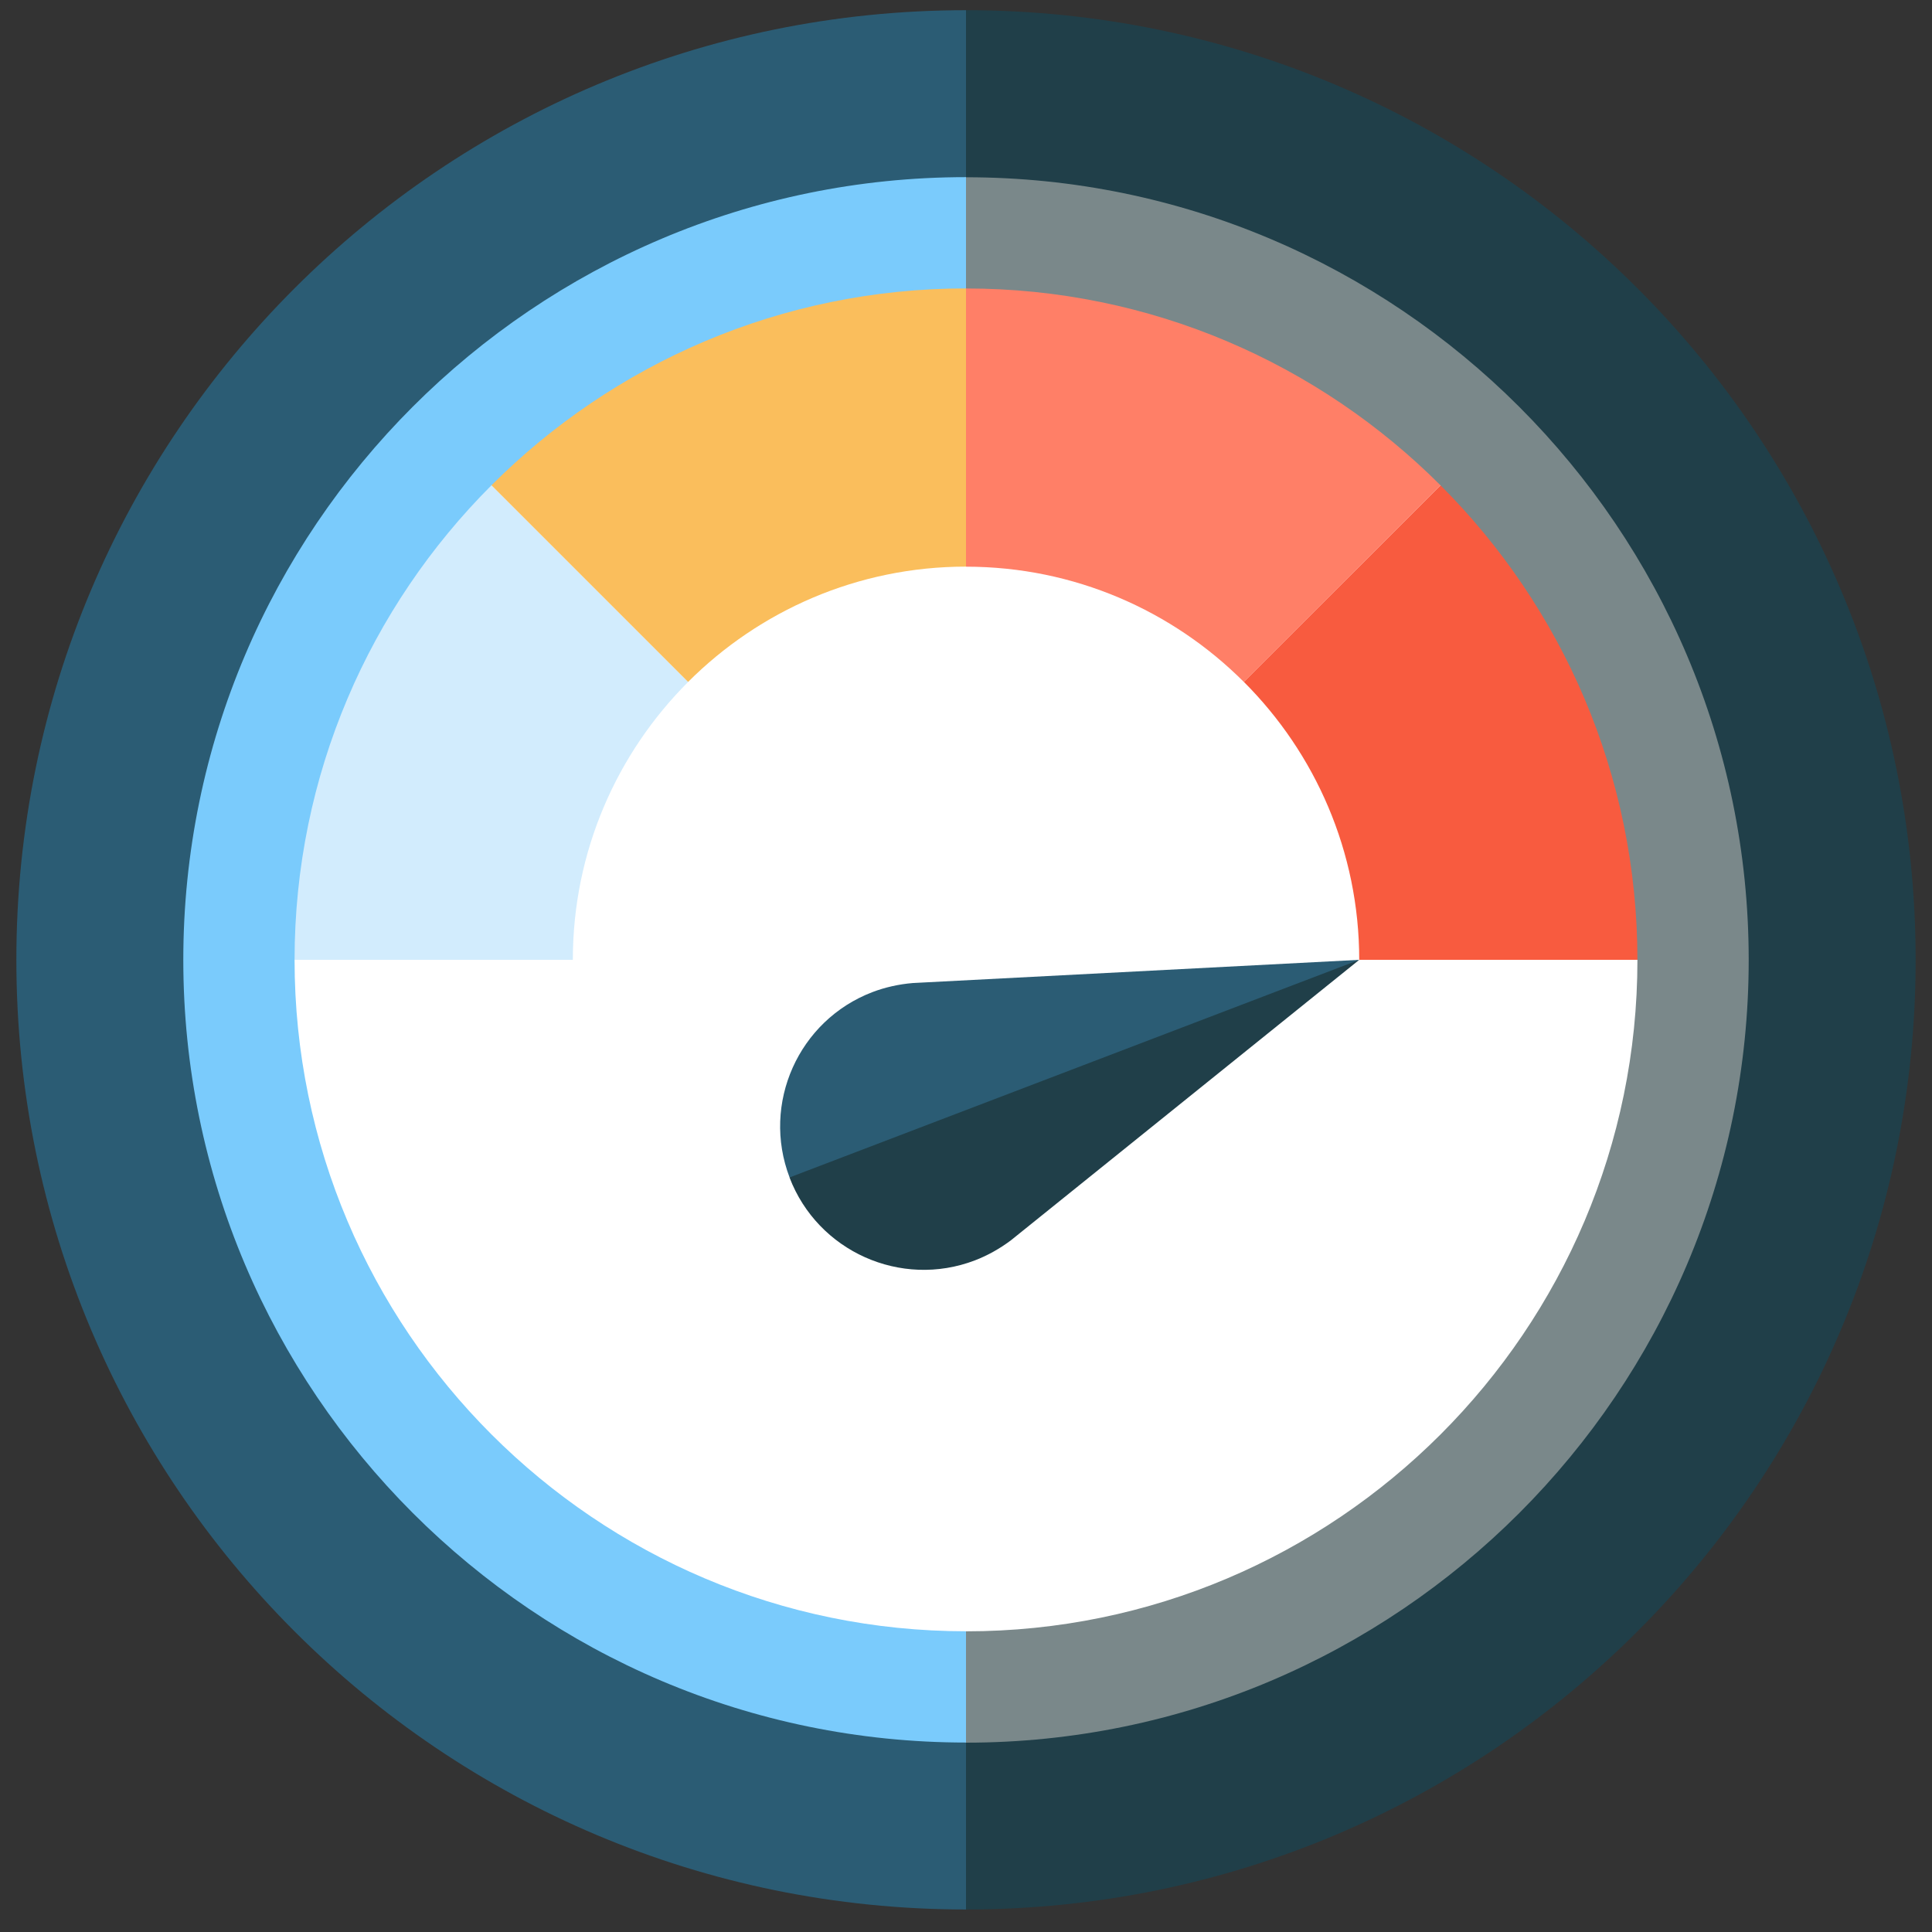 <?xml version="1.0" encoding="UTF-8" standalone="no"?>
<!-- Generator: Adobe Illustrator 19.0.0, SVG Export Plug-In . SVG Version: 6.00 Build 0)  -->

<svg
   xmlns:dc="http://purl.org/dc/elements/1.1/"
   xmlns:cc="http://creativecommons.org/ns#"
   xmlns:rdf="http://www.w3.org/1999/02/22-rdf-syntax-ns#"
   xmlns:svg="http://www.w3.org/2000/svg"
   xmlns="http://www.w3.org/2000/svg"
   xmlns:sodipodi="http://sodipodi.sourceforge.net/DTD/sodipodi-0.dtd"
   xmlns:inkscape="http://www.inkscape.org/namespaces/inkscape"
   version="1.1"
   id="Capa_1"
   x="0px"
   y="0px"
   viewBox="0 0 32 32"
   xml:space="preserve"
   sodipodi:docname="speed_fiz_high.svg"
   width="32"
   height="32"
   inkscape:version="0.92.1 r15371"><rect x="0" y="0" width="32" height="32" fill="#333333" stroke="none"/><defs
   id="defs61" /><sodipodi:namedview
   pagecolor="#ffffff"
   bordercolor="#666666"
   borderopacity="1"
   objecttolerance="10"
   gridtolerance="10"
   guidetolerance="10"
   inkscape:pageopacity="0"
   inkscape:pageshadow="2"
   inkscape:window-width="1028"
   inkscape:window-height="623"
   id="namedview59"
   showgrid="false"
   inkscape:zoom="14.75"
   inkscape:cx="20.735932"
   inkscape:cy="13.195221"
   inkscape:window-x="0"
   inkscape:window-y="0"
   inkscape:window-maximized="0"
   inkscape:current-layer="Capa_1" />
<path
   style="fill:#203f49;stroke-width:0.061"
   d="M 16,0.169 11.699,15.898 16,31.627 c 8.687,0 15.729,-7.042 15.729,-15.729 0,-8.687 -7.042,-15.729 -15.729,-15.729 z"
   id="path2"
   inkscape:connector-curvature="0" />
<path
   style="fill:#2b5c74;stroke-width:0.061"
   d="m 0.271,15.898 c 0,8.687 7.042,15.729 15.729,15.729 V 0.169 c -8.687,0 -15.729,7.042 -15.729,15.729 z"
   id="path4"
   inkscape:connector-curvature="0" />
<g
   id="g10"
   transform="matrix(0.061,0,0,0.061,0.271,0.169)">
	<path
   style="fill:#ffffff"
   d="M 256,60 202.406,256 256,452 C 364.248,452 452,364.248 452,256 452,147.752 364.248,60 256,60 Z"
   id="path6"
   inkscape:connector-curvature="0" />
	<path
   style="fill:#ffffff"
   d="m 60,256 c 0,108.248 87.752,196 196,196 V 60 C 147.752,60 60,147.752 60,256 Z"
   id="path8"
   inkscape:connector-curvature="0" />
</g>
<path
   style="fill:#203f49;stroke-width:0.048"
   d="m 16.747,20.541 5.765,-4.642 -7.242,1.748 -2.193,1.856 c 0.468,1.225 1.845,1.841 3.07,1.373 0.207,-0.079 0.415,-0.195 0.6,-0.335 z"
   id="path12"
   inkscape:connector-curvature="0"
   inkscape:transform-center-x="1.8199591"
   inkscape:transform-center-y="-0.74576271" />
<path
   style="fill:#2b5c74;stroke-width:0.048"
   d="m 15.142,16.281 -0.021,0.001 c -0.231,0.019 -0.463,0.071 -0.67,0.15 -1.225,0.468 -1.841,1.845 -1.373,3.07 l 9.435,-3.604 z"
   id="path14"
   inkscape:connector-curvature="0"
   inkscape:transform-center-x="1.8983166"
   inkscape:transform-center-y="-1.510567" />
<path
   style="fill:#d2ecfd;stroke-width:0.061"
   d="M 11.397,11.295 7.485,7.383 C 5.306,9.562 3.958,12.573 3.958,15.898 h 5.53 c 0,-1.796 0.73,-3.424 1.91,-4.603 z"
   id="path16"
   inkscape:connector-curvature="0" />
<path
   style="fill:#fabe5c;stroke-width:0.061"
   d="M 16,9.386 V 3.856 c -3.325,0 -6.336,1.348 -8.515,3.527 l 3.912,3.912 c 1.179,-1.179 2.807,-1.91 4.603,-1.91 z"
   id="path18"
   inkscape:connector-curvature="0" />
<path
   style="fill:#ff7f67;stroke-width:0.061"
   d="m 20.603,11.295 3.912,-3.912 c -2.179,-2.179 -5.19,-3.527 -8.515,-3.527 v 5.53 c 1.796,0 3.424,0.73 4.603,1.91 z"
   id="path20"
   inkscape:connector-curvature="0" />
<path
   style="fill:#f85b3f;stroke-width:0.061"
   d="m 20.603,11.295 c 1.179,1.179 1.91,2.807 1.91,4.603 h 5.53 c 0,-3.325 -1.348,-6.336 -3.527,-8.515 z"
   id="path22"
   inkscape:connector-curvature="0" />
<path
   style="fill:#7a888a;stroke-width:0.061"
   d="m 16,2.934 -1.229,0.922 1.229,0.922 c 6.132,0 11.121,4.989 11.121,11.121 0,6.132 -4.989,11.121 -11.121,11.121 l -1.229,0.922 1.229,0.922 c 7.148,0 12.964,-5.816 12.964,-12.964 0,-7.148 -5.816,-12.964 -12.964,-12.964 z"
   id="path24"
   inkscape:connector-curvature="0" />
<path
   style="fill:#7acbfc;stroke-width:0.061"
   d="m 4.879,15.898 c 0,-6.132 4.989,-11.121 11.121,-11.121 V 2.934 c -7.148,0 -12.964,5.816 -12.964,12.964 0,7.148 5.816,12.964 12.964,12.964 v -1.843 c -6.132,0 -11.121,-4.989 -11.121,-11.121 z"
   id="path26"
   inkscape:connector-curvature="0" />
<g
   id="g28"
   transform="translate(0,-480)">
</g>
<g
   id="g30"
   transform="translate(0,-480)">
</g>
<g
   id="g32"
   transform="translate(0,-480)">
</g>
<g
   id="g34"
   transform="translate(0,-480)">
</g>
<g
   id="g36"
   transform="translate(0,-480)">
</g>
<g
   id="g38"
   transform="translate(0,-480)">
</g>
<g
   id="g40"
   transform="translate(0,-480)">
</g>
<g
   id="g42"
   transform="translate(0,-480)">
</g>
<g
   id="g44"
   transform="translate(0,-480)">
</g>
<g
   id="g46"
   transform="translate(0,-480)">
</g>
<g
   id="g48"
   transform="translate(0,-480)">
</g>
<g
   id="g50"
   transform="translate(0,-480)">
</g>
<g
   id="g52"
   transform="translate(0,-480)">
</g>
<g
   id="g54"
   transform="translate(0,-480)">
</g>
<g
   id="g56"
   transform="translate(0,-480)">
</g>
</svg>